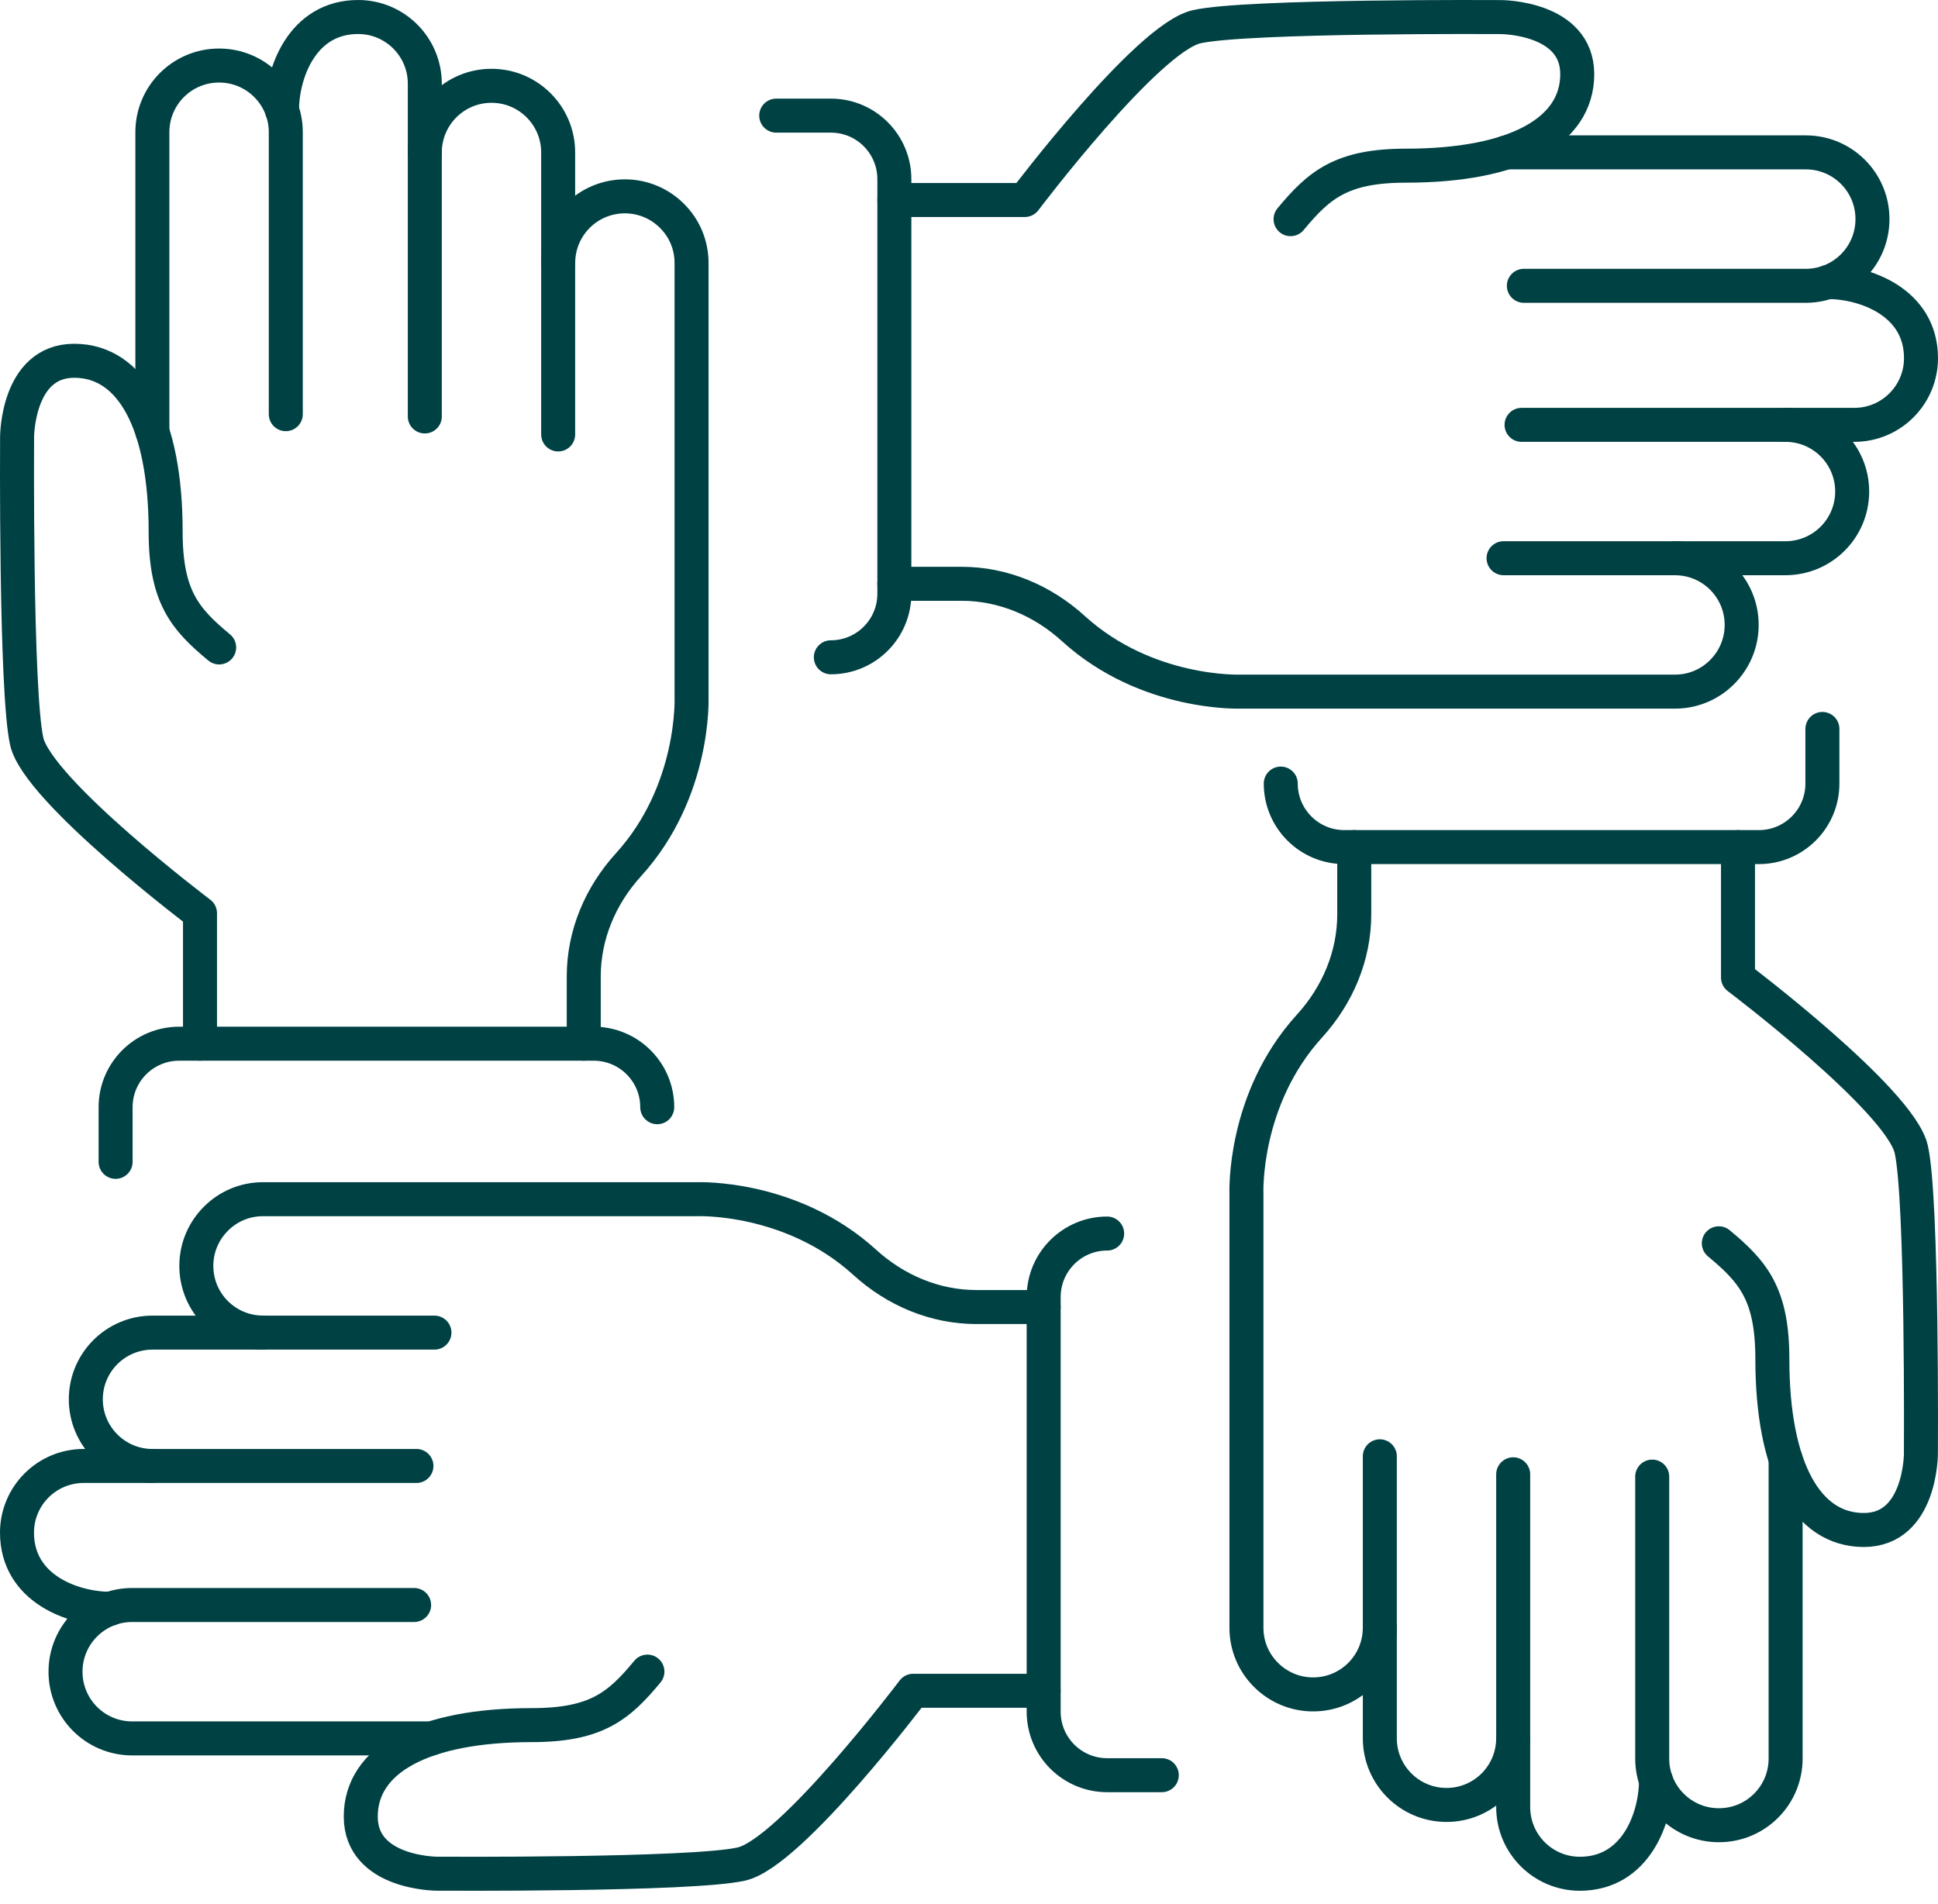 <svg width="114" height="112" viewBox="0 0 114 112" fill="none" xmlns="http://www.w3.org/2000/svg">
<path d="M12.892 38.083C10.866 36.404 9.744 35.083 9.744 31.275C9.744 24.893 7.734 21.221 4.364 21.221C1.005 21.221 1.005 25.707 1.005 25.707C1.005 25.707 0.908 40.702 1.574 43.617C2.246 46.532 11.765 53.716 11.765 53.716V61.39" stroke="#004144" stroke-width="2" stroke-miterlimit="10" stroke-linecap="round" stroke-linejoin="round"/>
<path d="M8.963 25.384V7.776C8.963 5.607 10.72 3.855 12.884 3.855H12.89C15.053 3.855 16.811 5.607 16.811 7.776V24.362" stroke="#004144" stroke-width="2" stroke-miterlimit="10" stroke-linecap="round" stroke-linejoin="round"/>
<path d="M16.589 6.485C16.589 4.319 17.761 1 21.067 1C23.233 1 24.989 2.756 24.989 4.922V24.496" stroke="#004144" stroke-width="2" stroke-miterlimit="10" stroke-linecap="round" stroke-linejoin="round"/>
<path d="M24.989 8.969C24.989 6.803 26.745 5.047 28.911 5.047C31.078 5.047 32.833 6.803 32.833 8.969V25.554" stroke="#004144" stroke-width="2" stroke-miterlimit="10" stroke-linecap="round" stroke-linejoin="round"/>
<path d="M32.835 15.471C32.835 13.302 34.588 11.549 36.757 11.549C37.839 11.549 38.818 11.987 39.53 12.699C40.242 13.405 40.68 14.384 40.68 15.471V41.021C40.68 41.021 40.902 46.538 36.974 50.859C35.323 52.669 34.338 54.986 34.338 57.434V61.391" stroke="#004144" stroke-width="2" stroke-miterlimit="10" stroke-linecap="round" stroke-linejoin="round"/>
<path d="M6.8 68.34V65.126C6.8 63.063 8.473 61.391 10.536 61.391H34.924C36.988 61.391 38.661 63.063 38.661 65.126" stroke="#004144" stroke-width="2" stroke-miterlimit="10" stroke-linecap="round" stroke-linejoin="round"/>
<path d="M75.916 12.892C77.596 10.866 78.916 9.744 82.725 9.744C89.106 9.744 92.779 7.734 92.779 4.364C92.779 1.005 88.293 1.005 88.293 1.005C88.293 1.005 73.298 0.908 70.383 1.574C67.468 2.246 60.283 11.764 60.283 11.764H52.609" stroke="#004144" stroke-width="2" stroke-miterlimit="10" stroke-linecap="round" stroke-linejoin="round"/>
<path d="M88.617 8.963H106.225C108.394 8.963 110.145 10.72 110.145 12.884V12.89C110.145 15.053 108.394 16.811 106.225 16.811H89.639" stroke="#004144" stroke-width="2" stroke-miterlimit="10" stroke-linecap="round" stroke-linejoin="round"/>
<path d="M107.514 16.59C109.681 16.59 113 17.762 113 21.068C113 23.234 111.244 24.99 109.078 24.99H89.504" stroke="#004144" stroke-width="2" stroke-miterlimit="10" stroke-linecap="round" stroke-linejoin="round"/>
<path d="M105.03 24.99C107.197 24.99 108.952 26.746 108.952 28.912C108.952 31.078 107.196 32.834 105.03 32.834H88.445" stroke="#004144" stroke-width="2" stroke-miterlimit="10" stroke-linecap="round" stroke-linejoin="round"/>
<path d="M98.529 32.836C100.698 32.836 102.451 34.589 102.451 36.758C102.451 37.84 102.013 38.819 101.301 39.531C100.595 40.242 99.616 40.681 98.529 40.681H72.979C72.979 40.681 67.462 40.903 63.142 36.975C61.331 35.324 59.014 34.339 56.566 34.339H52.609" stroke="#004144" stroke-width="2" stroke-miterlimit="10" stroke-linecap="round" stroke-linejoin="round"/>
<path d="M45.66 6.801H48.873C50.937 6.801 52.609 8.473 52.609 10.537V34.926C52.609 36.989 50.937 38.662 48.873 38.662" stroke="#004144" stroke-width="2" stroke-miterlimit="10" stroke-linecap="round" stroke-linejoin="round"/>
<path d="M101.107 73.131C103.134 74.81 104.256 76.131 104.256 79.94C104.256 86.321 106.265 89.994 109.636 89.994C112.995 89.994 112.995 85.508 112.995 85.508C112.995 85.508 113.091 70.513 112.426 67.598C111.754 64.683 102.235 57.498 102.235 57.498V49.824" stroke="#004144" stroke-width="2" stroke-miterlimit="10" stroke-linecap="round" stroke-linejoin="round"/>
<path d="M105.036 85.832V103.44C105.036 105.609 103.279 107.36 101.115 107.36H101.109C98.946 107.36 97.189 105.609 97.189 103.44V86.854" stroke="#004144" stroke-width="2" stroke-miterlimit="10" stroke-linecap="round" stroke-linejoin="round"/>
<path d="M97.411 104.729C97.411 106.896 96.239 110.215 92.933 110.215C90.766 110.215 89.011 108.458 89.011 106.293V86.719" stroke="#004144" stroke-width="2" stroke-miterlimit="10" stroke-linecap="round" stroke-linejoin="round"/>
<path d="M89.01 102.245C89.01 104.412 87.254 106.167 85.088 106.167C82.922 106.167 81.166 104.411 81.166 102.245V85.66" stroke="#004144" stroke-width="2" stroke-miterlimit="10" stroke-linecap="round" stroke-linejoin="round"/>
<path d="M81.165 95.743C81.165 97.912 79.411 99.665 77.242 99.665C76.16 99.665 75.181 99.227 74.47 98.516C73.758 97.809 73.32 96.83 73.32 95.743V70.193C73.32 70.193 73.097 64.677 77.026 60.356C78.677 58.546 79.662 56.229 79.662 53.781V49.824" stroke="#004144" stroke-width="2" stroke-miterlimit="10" stroke-linecap="round" stroke-linejoin="round"/>
<path d="M107.2 42.877V46.09C107.2 48.153 105.527 49.826 103.464 49.826H79.075C77.012 49.826 75.339 48.153 75.339 46.09" stroke="#004144" stroke-width="2" stroke-miterlimit="10" stroke-linecap="round" stroke-linejoin="round"/>
<path d="M38.083 98.324C36.404 100.351 35.083 101.472 31.275 101.472C24.893 101.472 21.221 103.482 21.221 106.852C21.221 110.211 25.707 110.211 25.707 110.211C25.707 110.211 40.702 110.308 43.617 109.642C46.532 108.971 53.716 99.452 53.716 99.452H61.39" stroke="#004144" stroke-width="2" stroke-miterlimit="10" stroke-linecap="round" stroke-linejoin="round"/>
<path d="M25.383 102.254H7.775C5.606 102.254 3.854 100.497 3.854 98.333V98.327C3.854 96.164 5.606 94.406 7.775 94.406H24.36" stroke="#004144" stroke-width="2" stroke-miterlimit="10" stroke-linecap="round" stroke-linejoin="round"/>
<path d="M6.485 94.628C4.319 94.628 1 93.457 1 90.15C1 87.984 2.756 86.228 4.922 86.228H24.496" stroke="#004144" stroke-width="2" stroke-miterlimit="10" stroke-linecap="round" stroke-linejoin="round"/>
<path d="M8.97 86.229C6.804 86.229 5.048 84.472 5.048 82.307C5.048 80.14 6.804 78.385 8.97 78.385H25.555" stroke="#004144" stroke-width="2" stroke-miterlimit="10" stroke-linecap="round" stroke-linejoin="round"/>
<path d="M15.471 78.382C13.302 78.382 11.549 76.629 11.549 74.46C11.549 73.378 11.987 72.399 12.699 71.688C13.405 70.976 14.384 70.537 15.471 70.537H41.022C41.022 70.537 46.538 70.315 50.859 74.244C52.669 75.894 54.986 76.88 57.434 76.88H61.391" stroke="#004144" stroke-width="2" stroke-miterlimit="10" stroke-linecap="round" stroke-linejoin="round"/>
<path d="M68.341 104.417H65.127C63.064 104.417 61.392 102.745 61.392 100.681V76.292C61.392 74.229 63.064 72.557 65.127 72.557" stroke="#004144" stroke-width="2" stroke-miterlimit="10" stroke-linecap="round" stroke-linejoin="round"/>
</svg>
